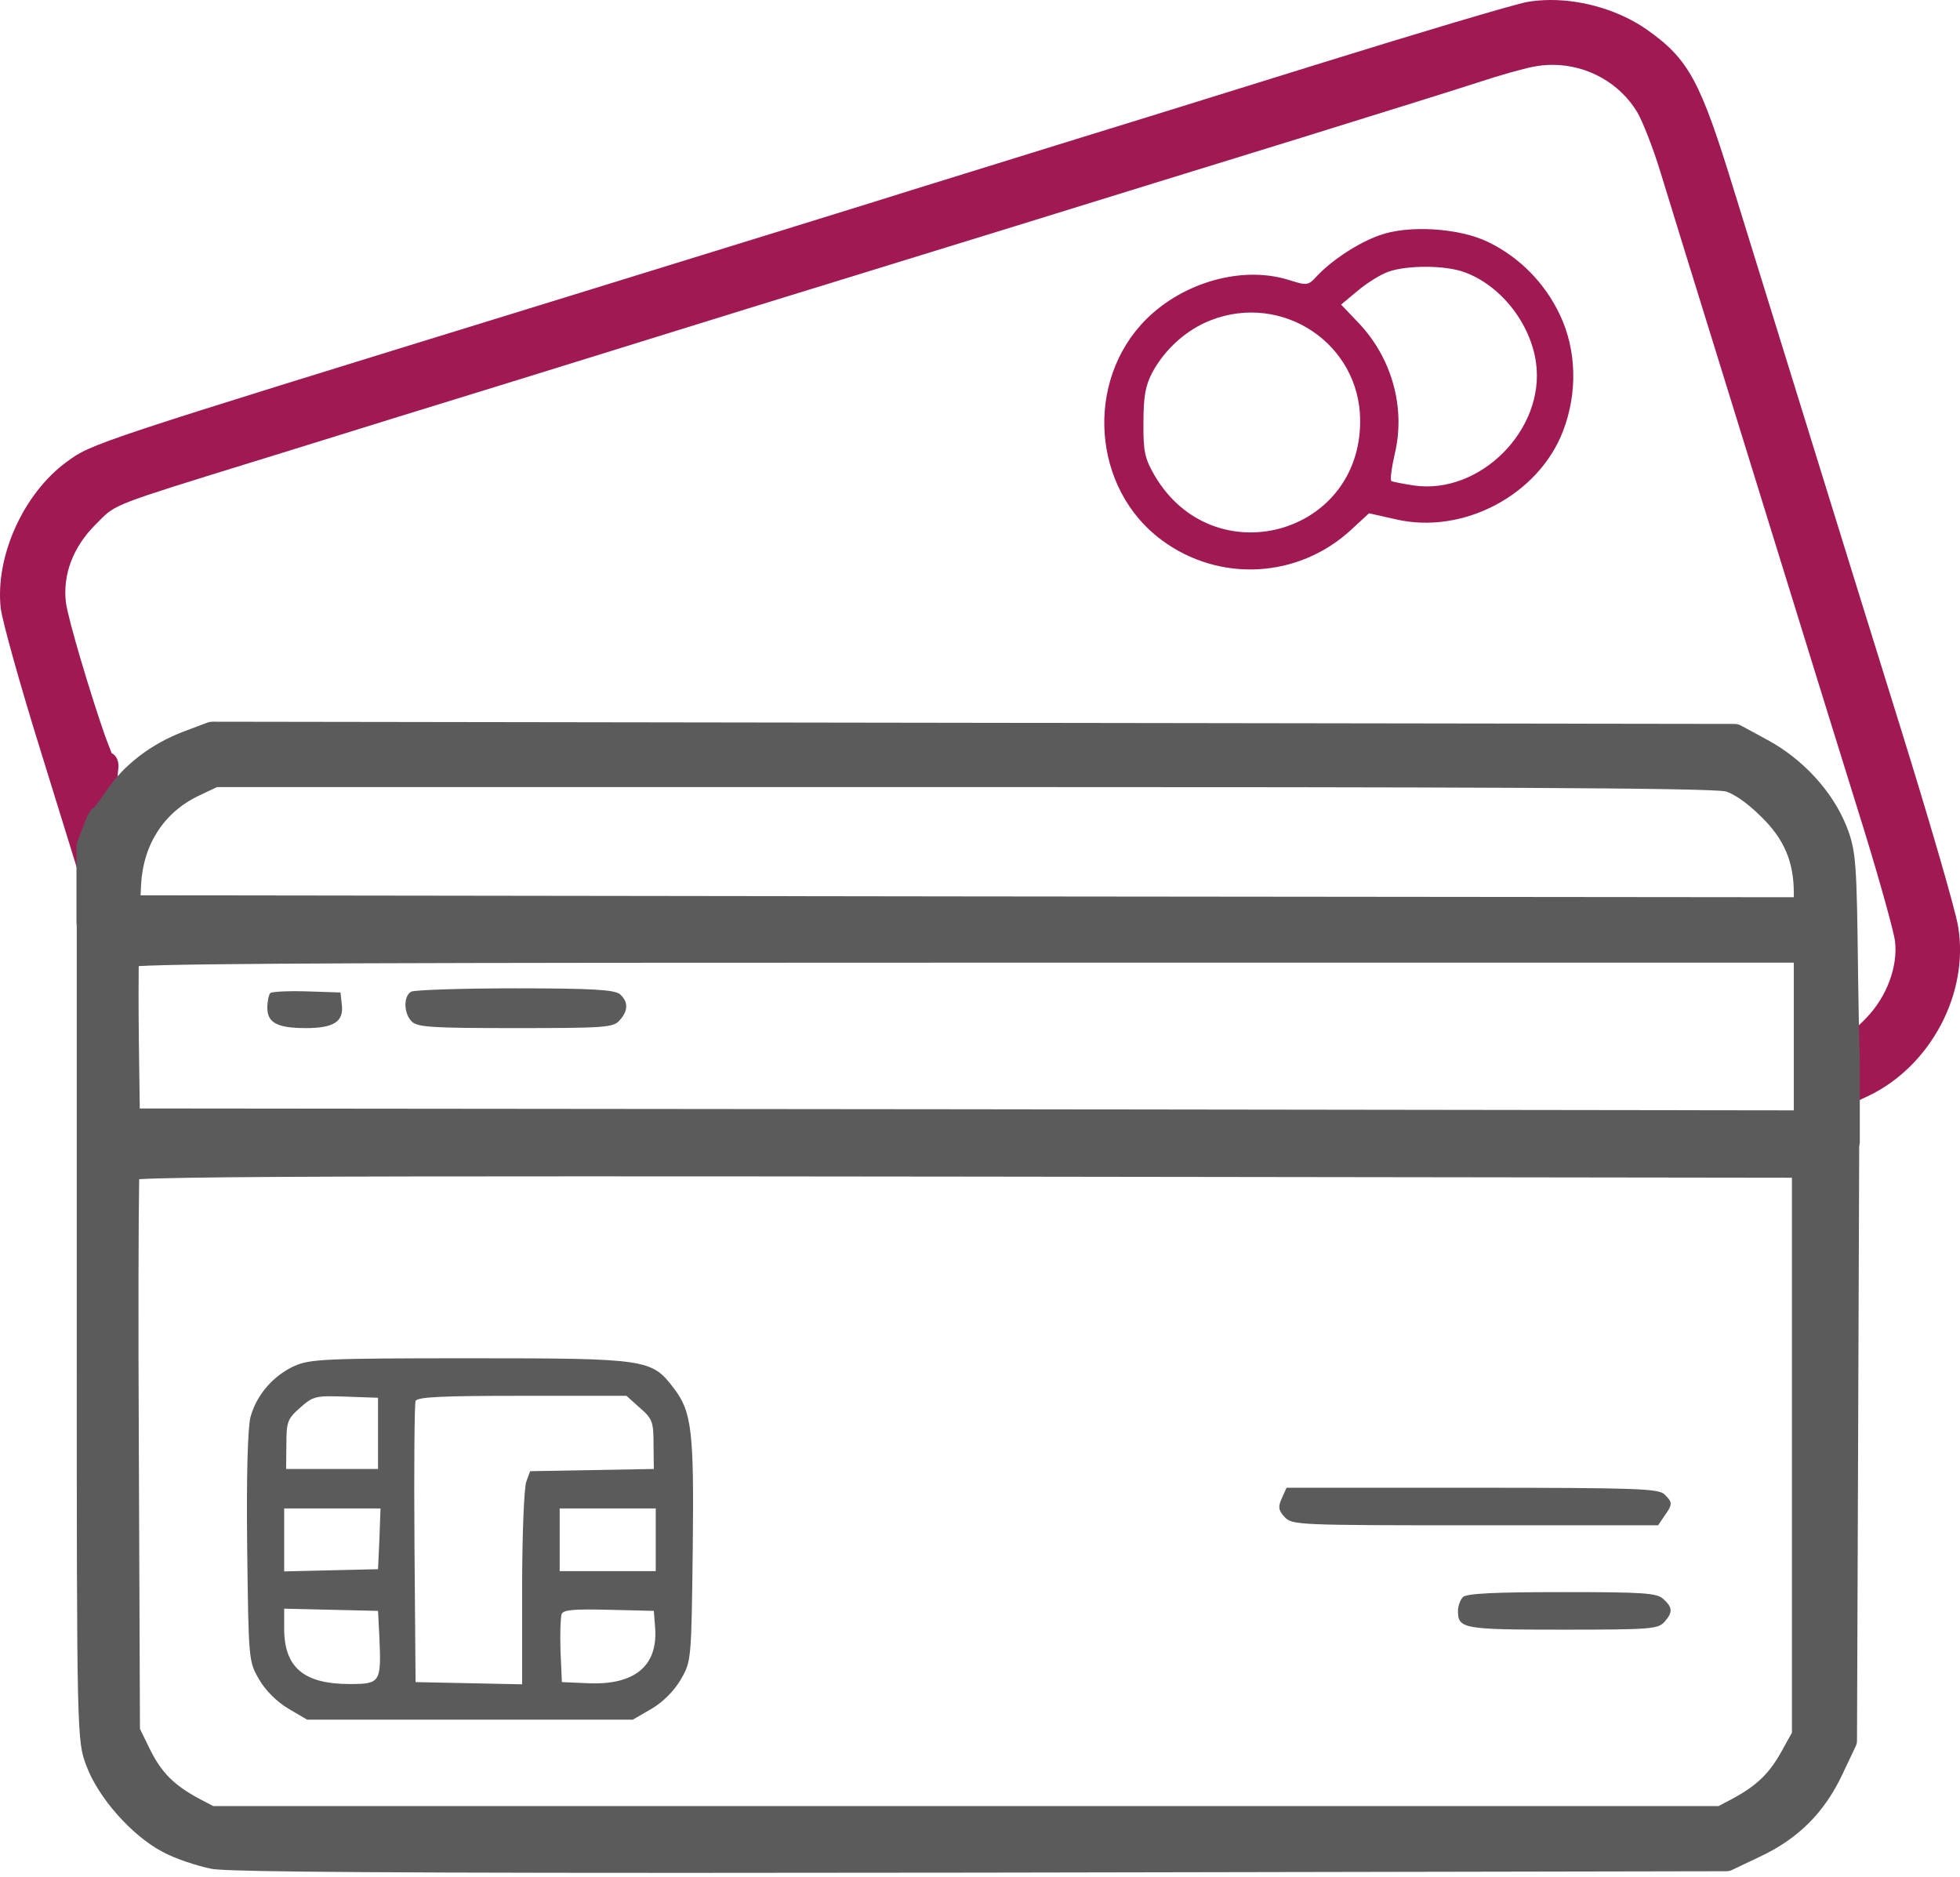 <svg xmlns="http://www.w3.org/2000/svg" width="71" height="68" viewBox="0 0 71 68" fill="none"><g clip-path="url(#clip0_84_324)"><path fill-rule="evenodd" clip-rule="evenodd" d="M66.929 39.995C66.837 39.995 66.745 39.971 66.667 39.923C66.522 39.833 66.424 39.681 66.421 39.512L66.4 38.328C66.399 38.28 66.405 38.234 66.417 38.19C66.429 37.773 66.447 37.349 66.933 37.349C66.98 37.349 67.025 37.358 67.068 37.374C67.193 37.274 67.387 37.102 67.609 36.869C68.35 36.101 68.756 35.009 68.645 34.082C68.605 33.77 68.134 32.039 67.524 30.06C66.651 27.264 65.526 23.625 64.127 19.102L62.274 13.111C61.383 10.24 60.433 7.169 60.163 6.278C59.884 5.355 59.501 4.398 59.319 4.082C58.687 3.015 57.506 2.349 56.238 2.349C55.998 2.349 55.757 2.373 55.522 2.422C55.197 2.484 54.328 2.724 53.54 2.986C52.825 3.221 50.203 4.037 47.544 4.863L47.009 5.03C44.179 5.901 39.519 7.34 36.65 8.23L27.108 11.171C25.846 11.564 18.6 13.81 18.6 13.81C16.288 14.52 12.51 15.69 10.2 16.41L9.135 16.739C4.179 18.27 4.179 18.27 3.593 18.867L3.455 19.006C2.646 19.816 2.267 20.816 2.388 21.823C2.47 22.45 3.287 25.178 3.813 26.677C3.893 26.888 3.98 27.119 4.046 27.282C4.235 27.373 4.309 27.602 4.289 27.811L4.019 30.541C4 30.717 3.99 30.876 3.981 31.026L3.92 31.753C3.899 32.014 3.681 32.212 3.422 32.212C3.415 32.212 3.408 32.212 3.401 32.212C3.182 32.204 3 32.054 2.942 31.853C2.912 31.814 2.889 31.775 2.877 31.738L1.504 27.3C0.76 24.921 0.082 22.503 0.025 22.022C-0.176 20.145 0.852 17.872 2.417 16.729C3.321 16.064 3.338 16.052 19.554 11.055L21.456 10.468C26.881 8.793 31.865 7.254 33.02 6.887L38.314 5.246C39.944 4.746 44.264 3.406 47.923 2.266C51.216 1.243 54.887 0.142 55.331 0.07C55.599 0.023 55.886 0 56.181 0C57.398 0 58.698 0.401 59.658 1.073C61.178 2.148 61.591 2.912 62.819 6.916L65.099 14.28C66.818 19.833 67.619 22.42 68.869 26.434C69.788 29.385 70.84 32.955 70.935 33.577C71.329 35.989 69.932 38.62 67.687 39.694L67.154 39.945C67.085 39.978 67.007 39.995 66.929 39.995Z" fill="#A01953"></path><path fill-rule="evenodd" clip-rule="evenodd" d="M56.511 11.413C55.971 10.263 55.051 9.323 53.921 8.773C52.871 8.253 51.011 8.143 49.971 8.523C49.201 8.793 48.251 9.423 47.721 9.983C47.381 10.353 47.361 10.353 46.661 10.133C45.001 9.623 42.881 10.213 41.521 11.563C39.281 13.803 39.561 17.703 42.081 19.563C44.171 21.113 47.031 20.953 48.941 19.193L49.591 18.593L50.571 18.813C53.001 19.373 55.731 17.933 56.621 15.613C57.151 14.233 57.111 12.683 56.511 11.413ZM41.831 17.233C41.471 16.613 41.411 16.363 41.421 15.313C41.421 14.363 41.491 13.973 41.741 13.493C42.201 12.643 42.981 11.943 43.851 11.603C46.461 10.583 49.261 12.453 49.271 15.233C49.291 19.403 43.951 20.833 41.831 17.233ZM51.201 17.583C50.811 17.523 50.451 17.453 50.401 17.423C50.351 17.383 50.411 16.933 50.531 16.413C50.921 14.743 50.411 12.933 49.181 11.663L48.581 11.033L49.181 10.533C49.511 10.253 50.011 9.943 50.291 9.843C50.971 9.603 52.331 9.603 53.031 9.853C54.351 10.323 55.441 11.703 55.641 13.133C55.981 15.563 53.601 17.943 51.201 17.583ZM56.511 11.413C55.971 10.263 55.051 9.323 53.921 8.773C52.871 8.253 51.011 8.143 49.971 8.523C49.201 8.793 48.251 9.423 47.721 9.983C47.381 10.353 47.361 10.353 46.661 10.133C45.001 9.623 42.881 10.213 41.521 11.563C39.281 13.803 39.561 17.703 42.081 19.563C44.171 21.113 47.031 20.953 48.941 19.193L49.591 18.593L50.571 18.813C53.001 19.373 55.731 17.933 56.621 15.613C57.151 14.233 57.111 12.683 56.511 11.413ZM41.831 17.233C41.471 16.613 41.411 16.363 41.421 15.313C41.421 14.363 41.491 13.973 41.741 13.493C42.201 12.643 42.981 11.943 43.851 11.603C46.461 10.583 49.261 12.453 49.271 15.233C49.291 19.403 43.951 20.833 41.831 17.233ZM51.201 17.583C50.811 17.523 50.451 17.453 50.401 17.423C50.351 17.383 50.411 16.933 50.531 16.413C50.921 14.743 50.411 12.933 49.181 11.663L48.581 11.033L49.181 10.533C49.511 10.253 50.011 9.943 50.291 9.843C50.971 9.603 52.331 9.603 53.031 9.853C54.351 10.323 55.441 11.703 55.641 13.133C55.981 15.563 53.601 17.943 51.201 17.583ZM56.511 11.413C55.971 10.263 55.051 9.323 53.921 8.773C52.871 8.253 51.011 8.143 49.971 8.523C49.201 8.793 48.251 9.423 47.721 9.983C47.381 10.353 47.361 10.353 46.661 10.133C45.001 9.623 42.881 10.213 41.521 11.563C39.281 13.803 39.561 17.703 42.081 19.563C44.171 21.113 47.031 20.953 48.941 19.193L49.591 18.593L50.571 18.813C53.001 19.373 55.731 17.933 56.621 15.613C57.151 14.233 57.111 12.683 56.511 11.413ZM41.831 17.233C41.471 16.613 41.411 16.363 41.421 15.313C41.421 14.363 41.491 13.973 41.741 13.493C42.201 12.643 42.981 11.943 43.851 11.603C46.461 10.583 49.261 12.453 49.271 15.233C49.291 19.403 43.951 20.833 41.831 17.233ZM51.201 17.583C50.811 17.523 50.451 17.453 50.401 17.423C50.351 17.383 50.411 16.933 50.531 16.413C50.921 14.743 50.411 12.933 49.181 11.663L48.581 11.033L49.181 10.533C49.511 10.253 50.011 9.943 50.291 9.843C50.971 9.603 52.331 9.603 53.031 9.853C54.351 10.323 55.441 11.703 55.641 13.133C55.981 15.563 53.601 17.943 51.201 17.583ZM56.511 11.413C55.971 10.263 55.051 9.323 53.921 8.773C52.871 8.253 51.011 8.143 49.971 8.523C49.201 8.793 48.251 9.423 47.721 9.983C47.381 10.353 47.361 10.353 46.661 10.133C45.001 9.623 42.881 10.213 41.521 11.563C39.281 13.803 39.561 17.703 42.081 19.563C44.171 21.113 47.031 20.953 48.941 19.193L49.591 18.593L50.571 18.813C53.001 19.373 55.731 17.933 56.621 15.613C57.151 14.233 57.111 12.683 56.511 11.413ZM41.831 17.233C41.471 16.613 41.411 16.363 41.421 15.313C41.421 14.363 41.491 13.973 41.741 13.493C42.201 12.643 42.981 11.943 43.851 11.603C46.461 10.583 49.261 12.453 49.271 15.233C49.291 19.403 43.951 20.833 41.831 17.233ZM51.201 17.583C50.811 17.523 50.451 17.453 50.401 17.423C50.351 17.383 50.411 16.933 50.531 16.413C50.921 14.743 50.411 12.933 49.181 11.663L48.581 11.033L49.181 10.533C49.511 10.253 50.011 9.943 50.291 9.843C50.971 9.603 52.331 9.603 53.031 9.853C54.351 10.323 55.441 11.703 55.641 13.133C55.981 15.563 53.601 17.943 51.201 17.583ZM56.511 11.413C55.971 10.263 55.051 9.323 53.921 8.773C52.871 8.253 51.011 8.143 49.971 8.523C49.201 8.793 48.251 9.423 47.721 9.983C47.381 10.353 47.361 10.353 46.661 10.133C45.001 9.623 42.881 10.213 41.521 11.563C39.281 13.803 39.561 17.703 42.081 19.563C44.171 21.113 47.031 20.953 48.941 19.193L49.591 18.593L50.571 18.813C53.001 19.373 55.731 17.933 56.621 15.613C57.151 14.233 57.111 12.683 56.511 11.413ZM41.831 17.233C41.471 16.613 41.411 16.363 41.421 15.313C41.421 14.363 41.491 13.973 41.741 13.493C42.201 12.643 42.981 11.943 43.851 11.603C46.461 10.583 49.261 12.453 49.271 15.233C49.291 19.403 43.951 20.833 41.831 17.233ZM51.201 17.583C50.811 17.523 50.451 17.453 50.401 17.423C50.351 17.383 50.411 16.933 50.531 16.413C50.921 14.743 50.411 12.933 49.181 11.663L48.581 11.033L49.181 10.533C49.511 10.253 50.011 9.943 50.291 9.843C50.971 9.603 52.331 9.603 53.031 9.853C54.351 10.323 55.441 11.703 55.641 13.133C55.981 15.563 53.601 17.943 51.201 17.583Z" fill="#A01953"></path><path fill-rule="evenodd" clip-rule="evenodd" d="M24.762 67.84C10.448 67.84 8.084 67.769 7.661 67.693C7.148 67.59 6.344 67.33 5.869 67.068C4.76 66.475 3.555 65.11 3.131 63.964C2.787 63.052 2.78 63.034 2.78 48.21V33.517C2.774 33.486 2.77 33.455 2.77 33.431V30.67C2.77 30.607 2.782 30.544 2.805 30.485C2.867 30.33 2.926 30.171 2.979 30.028C3.143 29.588 3.24 29.327 3.438 29.223C3.474 29.166 3.658 28.933 3.855 28.641C4.482 27.706 5.479 26.942 6.662 26.494L7.514 26.174C7.571 26.153 7.63 26.142 7.69 26.142L62.831 26.222C62.914 26.222 62.995 26.243 63.068 26.283L64.028 26.803C65.31 27.498 66.378 28.661 66.883 29.915C67.244 30.83 67.259 31.24 67.309 35.386L67.321 36.121C67.335 37.024 67.345 37.747 67.37 38.3V41.372C67.37 41.421 67.363 41.47 67.349 41.516L67.269 63.044C67.269 63.117 67.252 63.19 67.221 63.256L66.742 64.266C66.091 65.654 65.14 66.604 63.752 67.254L62.745 67.733C62.679 67.765 62.605 67.781 62.531 67.781L35.591 67.831C31.463 67.837 27.87 67.84 24.762 67.84ZM62.256 65.42L62.766 65.149C63.639 64.676 64.083 64.249 64.525 63.458L64.912 62.762V42.66L35.02 42.62C29.44 42.613 24.841 42.61 21.06 42.61C12.105 42.61 6.46 42.628 5.042 42.713C5.018 43.878 5.004 47.635 5.03 52.608L5.07 62.624L5.44 63.381C5.857 64.214 6.303 64.661 7.209 65.15L7.724 65.42H62.256ZM35.031 40.18L64.98 40.22V34.87H35.061C15.005 34.87 6.728 34.89 5.025 34.995C5.02 35.418 5.014 36.34 5.03 37.694L5.063 40.151L35.031 40.18ZM35.031 32.47L64.98 32.5V32.35C64.98 31.213 64.625 30.385 63.793 29.579C63.235 29.022 62.77 28.744 62.518 28.668C61.879 28.534 52.711 28.509 34.891 28.509H7.863L7.205 28.821C5.945 29.416 5.182 30.594 5.11 32.054L5.093 32.43L35.031 32.47Z" fill="#5B5B5B"></path><path fill-rule="evenodd" clip-rule="evenodd" d="M60.254 57.92C60.014 57.7 59.534 57.67 56.584 57.67C54.134 57.67 53.124 57.72 52.994 57.85C52.894 57.95 52.814 58.18 52.814 58.35C52.814 59 53.004 59.03 56.604 59.03C59.734 59.03 60.054 59.01 60.284 58.76C60.604 58.4 60.594 58.23 60.254 57.92ZM60.294 54.13C60.084 53.92 59.244 53.89 53.334 53.89H46.604L46.434 54.27C46.294 54.58 46.304 54.7 46.534 54.95C46.804 55.24 46.994 55.25 53.434 55.25H60.064L60.294 54.91C60.594 54.49 60.594 54.42 60.294 54.13ZM24.404 50.28C23.604 49.23 23.454 49.2 17.024 49.2C11.764 49.2 11.224 49.23 10.664 49.48C9.894 49.83 9.284 50.54 9.074 51.33C8.974 51.72 8.924 53.43 8.954 56.06C9.004 60.12 9.004 60.18 9.384 60.83C9.614 61.23 10.024 61.64 10.444 61.89L11.124 62.29H22.924L23.614 61.89C24.034 61.64 24.434 61.23 24.664 60.83C25.044 60.18 25.044 60.11 25.094 56.16C25.144 51.83 25.064 51.14 24.404 50.28ZM10.374 52.32C10.374 51.51 10.414 51.39 10.874 50.99C11.344 50.57 11.434 50.55 12.534 50.59L13.694 50.63V53.21H10.364L10.374 52.32ZM12.674 61C11.004 61 10.294 60.4 10.294 58.99V58.27L11.994 58.31L13.694 58.35L13.744 59.33C13.814 60.94 13.774 61 12.674 61ZM13.744 55.74L13.694 56.84L11.994 56.88L10.294 56.92V54.64H13.784L13.744 55.74ZM19.064 53.67C18.984 53.89 18.914 55.62 18.914 57.53V61.01L15.054 60.93L15.014 55.93C14.994 53.19 15.014 50.85 15.054 50.75C15.104 50.6 16.004 50.56 18.904 50.56H22.694L23.184 51C23.634 51.39 23.674 51.51 23.674 52.32L23.684 53.21L21.444 53.25L19.204 53.29L19.064 53.67ZM21.284 60.97L20.354 60.93L20.304 59.8C20.284 59.19 20.304 58.59 20.344 58.47C20.404 58.31 20.774 58.28 22.054 58.31L23.684 58.35L23.734 58.99C23.824 60.36 22.974 61.05 21.284 60.97ZM23.754 56.91H20.274V54.64H23.754V56.91ZM60.294 54.13C60.084 53.92 59.244 53.89 53.334 53.89H46.604L46.434 54.27C46.294 54.58 46.304 54.7 46.534 54.95C46.804 55.24 46.994 55.25 53.434 55.25H60.064L60.294 54.91C60.594 54.49 60.594 54.42 60.294 54.13ZM60.254 57.92C60.014 57.7 59.534 57.67 56.584 57.67C54.134 57.67 53.124 57.72 52.994 57.85C52.894 57.95 52.814 58.18 52.814 58.35C52.814 59 53.004 59.03 56.604 59.03C59.734 59.03 60.054 59.01 60.284 58.76C60.604 58.4 60.594 58.23 60.254 57.92ZM24.404 50.28C23.604 49.23 23.454 49.2 17.024 49.2C11.764 49.2 11.224 49.23 10.664 49.48C9.894 49.83 9.284 50.54 9.074 51.33C8.974 51.72 8.924 53.43 8.954 56.06C9.004 60.12 9.004 60.18 9.384 60.83C9.614 61.23 10.024 61.64 10.444 61.89L11.124 62.29H22.924L23.614 61.89C24.034 61.64 24.434 61.23 24.664 60.83C25.044 60.18 25.044 60.11 25.094 56.16C25.144 51.83 25.064 51.14 24.404 50.28ZM10.374 52.32C10.374 51.51 10.414 51.39 10.874 50.99C11.344 50.57 11.434 50.55 12.534 50.59L13.694 50.63V53.21H10.364L10.374 52.32ZM12.674 61C11.004 61 10.294 60.4 10.294 58.99V58.27L11.994 58.31L13.694 58.35L13.744 59.33C13.814 60.94 13.774 61 12.674 61ZM13.744 55.74L13.694 56.84L11.994 56.88L10.294 56.92V54.64H13.784L13.744 55.74ZM19.064 53.67C18.984 53.89 18.914 55.62 18.914 57.53V61.01L15.054 60.93L15.014 55.93C14.994 53.19 15.014 50.85 15.054 50.75C15.104 50.6 16.004 50.56 18.904 50.56H22.694L23.184 51C23.634 51.39 23.674 51.51 23.674 52.32L23.684 53.21L21.444 53.25L19.204 53.29L19.064 53.67ZM21.284 60.97L20.354 60.93L20.304 59.8C20.284 59.19 20.304 58.59 20.344 58.47C20.404 58.31 20.774 58.28 22.054 58.31L23.684 58.35L23.734 58.99C23.824 60.36 22.974 61.05 21.284 60.97ZM23.754 56.91H20.274V54.64H23.754V56.91ZM12.384 36.4L12.334 35.95L11.114 35.91C10.444 35.89 9.854 35.92 9.794 35.97C9.734 36.03 9.684 36.27 9.684 36.5C9.684 37.05 10.044 37.24 11.084 37.24C12.084 37.24 12.454 37.01 12.384 36.4ZM22.454 36.01C22.254 35.85 21.434 35.8 18.654 35.8C16.704 35.8 15.014 35.86 14.894 35.92C14.604 36.09 14.624 36.71 14.914 37C15.114 37.21 15.674 37.24 18.674 37.24C21.894 37.24 22.224 37.22 22.444 36.96C22.764 36.61 22.764 36.28 22.454 36.01ZM22.454 36.01C22.254 35.85 21.434 35.8 18.654 35.8C16.704 35.8 15.014 35.86 14.894 35.92C14.604 36.09 14.624 36.71 14.914 37C15.114 37.21 15.674 37.24 18.674 37.24C21.894 37.24 22.224 37.22 22.444 36.96C22.764 36.61 22.764 36.28 22.454 36.01ZM12.384 36.4L12.334 35.95L11.114 35.91C10.444 35.89 9.854 35.92 9.794 35.97C9.734 36.03 9.684 36.27 9.684 36.5C9.684 37.05 10.044 37.24 11.084 37.24C12.084 37.24 12.454 37.01 12.384 36.4ZM12.384 36.4L12.334 35.95L11.114 35.91C10.444 35.89 9.854 35.92 9.794 35.97C9.734 36.03 9.684 36.27 9.684 36.5C9.684 37.05 10.044 37.24 11.084 37.24C12.084 37.24 12.454 37.01 12.384 36.4ZM22.454 36.01C22.254 35.85 21.434 35.8 18.654 35.8C16.704 35.8 15.014 35.86 14.894 35.92C14.604 36.09 14.624 36.71 14.914 37C15.114 37.21 15.674 37.24 18.674 37.24C21.894 37.24 22.224 37.22 22.444 36.96C22.764 36.61 22.764 36.28 22.454 36.01ZM24.404 50.28C23.604 49.23 23.454 49.2 17.024 49.2C11.764 49.2 11.224 49.23 10.664 49.48C9.894 49.83 9.284 50.54 9.074 51.33C8.974 51.72 8.924 53.43 8.954 56.06C9.004 60.12 9.004 60.18 9.384 60.83C9.614 61.23 10.024 61.64 10.444 61.89L11.124 62.29H22.924L23.614 61.89C24.034 61.64 24.434 61.23 24.664 60.83C25.044 60.18 25.044 60.11 25.094 56.16C25.144 51.83 25.064 51.14 24.404 50.28ZM10.374 52.32C10.374 51.51 10.414 51.39 10.874 50.99C11.344 50.57 11.434 50.55 12.534 50.59L13.694 50.63V53.21H10.364L10.374 52.32ZM12.674 61C11.004 61 10.294 60.4 10.294 58.99V58.27L11.994 58.31L13.694 58.35L13.744 59.33C13.814 60.94 13.774 61 12.674 61ZM13.744 55.74L13.694 56.84L11.994 56.88L10.294 56.92V54.64H13.784L13.744 55.74ZM19.064 53.67C18.984 53.89 18.914 55.62 18.914 57.53V61.01L15.054 60.93L15.014 55.93C14.994 53.19 15.014 50.85 15.054 50.75C15.104 50.6 16.004 50.56 18.904 50.56H22.694L23.184 51C23.634 51.39 23.674 51.51 23.674 52.32L23.684 53.21L21.444 53.25L19.204 53.29L19.064 53.67ZM21.284 60.97L20.354 60.93L20.304 59.8C20.284 59.19 20.304 58.59 20.344 58.47C20.404 58.31 20.774 58.28 22.054 58.31L23.684 58.35L23.734 58.99C23.824 60.36 22.974 61.05 21.284 60.97ZM23.754 56.91H20.274V54.64H23.754V56.91ZM60.254 57.92C60.014 57.7 59.534 57.67 56.584 57.67C54.134 57.67 53.124 57.72 52.994 57.85C52.894 57.95 52.814 58.18 52.814 58.35C52.814 59 53.004 59.03 56.604 59.03C59.734 59.03 60.054 59.01 60.284 58.76C60.604 58.4 60.594 58.23 60.254 57.92ZM60.294 54.13C60.084 53.92 59.244 53.89 53.334 53.89H46.604L46.434 54.27C46.294 54.58 46.304 54.7 46.534 54.95C46.804 55.24 46.994 55.25 53.434 55.25H60.064L60.294 54.91C60.594 54.49 60.594 54.42 60.294 54.13ZM22.454 36.01C22.254 35.85 21.434 35.8 18.654 35.8C16.704 35.8 15.014 35.86 14.894 35.92C14.604 36.09 14.624 36.71 14.914 37C15.114 37.21 15.674 37.24 18.674 37.24C21.894 37.24 22.224 37.22 22.444 36.96C22.764 36.61 22.764 36.28 22.454 36.01ZM12.334 35.95L11.114 35.91C10.444 35.89 9.854 35.92 9.794 35.97C9.734 36.03 9.684 36.27 9.684 36.5C9.684 37.05 10.044 37.24 11.084 37.24C12.084 37.24 12.454 37.01 12.384 36.4L12.334 35.95ZM60.064 55.25L60.294 54.91C60.594 54.49 60.594 54.42 60.294 54.13C60.084 53.92 59.244 53.89 53.334 53.89H46.604L46.434 54.27C46.294 54.58 46.304 54.7 46.534 54.95C46.804 55.24 46.994 55.25 53.434 55.25H60.064ZM56.584 57.67C54.134 57.67 53.124 57.72 52.994 57.85C52.894 57.95 52.814 58.18 52.814 58.35C52.814 59 53.004 59.03 56.604 59.03C59.734 59.03 60.054 59.01 60.284 58.76C60.604 58.4 60.594 58.23 60.254 57.92C60.014 57.7 59.534 57.67 56.584 57.67ZM17.024 49.2C11.764 49.2 11.224 49.23 10.664 49.48C9.894 49.83 9.284 50.54 9.074 51.33C8.974 51.72 8.924 53.43 8.954 56.06C9.004 60.12 9.004 60.18 9.384 60.83C9.614 61.23 10.024 61.64 10.444 61.89L11.124 62.29H22.924L23.614 61.89C24.034 61.64 24.434 61.23 24.664 60.83C25.044 60.18 25.044 60.11 25.094 56.16C25.144 51.83 25.064 51.14 24.404 50.28C23.604 49.23 23.454 49.2 17.024 49.2ZM10.374 52.32C10.374 51.51 10.414 51.39 10.874 50.99C11.344 50.57 11.434 50.55 12.534 50.59L13.694 50.63V53.21H10.364L10.374 52.32ZM12.674 61C11.004 61 10.294 60.4 10.294 58.99V58.27L11.994 58.31L13.694 58.35L13.744 59.33C13.814 60.94 13.774 61 12.674 61ZM13.744 55.74L13.694 56.84L11.994 56.88L10.294 56.92V54.64H13.784L13.744 55.74ZM19.064 53.67C18.984 53.89 18.914 55.62 18.914 57.53V61.01L15.054 60.93L15.014 55.93C14.994 53.19 15.014 50.85 15.054 50.75C15.104 50.6 16.004 50.56 18.904 50.56H22.694L23.184 51C23.634 51.39 23.674 51.51 23.674 52.32L23.684 53.21L21.444 53.25L19.204 53.29L19.064 53.67ZM21.284 60.97L20.354 60.93L20.304 59.8C20.284 59.19 20.304 58.59 20.344 58.47C20.404 58.31 20.774 58.28 22.054 58.31L23.684 58.35L23.734 58.99C23.824 60.36 22.974 61.05 21.284 60.97ZM23.754 56.91H20.274V54.64H23.754V56.91ZM53.434 55.25H60.064L60.294 54.91C60.594 54.49 60.594 54.42 60.294 54.13C60.084 53.92 59.244 53.89 53.334 53.89H46.604L46.434 54.27C46.294 54.58 46.304 54.7 46.534 54.95C46.804 55.24 46.994 55.25 53.434 55.25ZM56.584 57.67C54.134 57.67 53.124 57.72 52.994 57.85C52.894 57.95 52.814 58.18 52.814 58.35C52.814 59 53.004 59.03 56.604 59.03C59.734 59.03 60.054 59.01 60.284 58.76C60.604 58.4 60.594 58.23 60.254 57.92C60.014 57.7 59.534 57.67 56.584 57.67ZM17.024 49.2C11.764 49.2 11.224 49.23 10.664 49.48C9.894 49.83 9.284 50.54 9.074 51.33C8.974 51.72 8.924 53.43 8.954 56.06C9.004 60.12 9.004 60.18 9.384 60.83C9.614 61.23 10.024 61.64 10.444 61.89L11.124 62.29H22.924L23.614 61.89C24.034 61.64 24.434 61.23 24.664 60.83C25.044 60.18 25.044 60.11 25.094 56.16C25.144 51.83 25.064 51.14 24.404 50.28C23.604 49.23 23.454 49.2 17.024 49.2ZM10.374 52.32C10.374 51.51 10.414 51.39 10.874 50.99C11.344 50.57 11.434 50.55 12.534 50.59L13.694 50.63V53.21H10.364L10.374 52.32ZM12.674 61C11.004 61 10.294 60.4 10.294 58.99V58.27L11.994 58.31L13.694 58.35L13.744 59.33C13.814 60.94 13.774 61 12.674 61ZM13.744 55.74L13.694 56.84L11.994 56.88L10.294 56.92V54.64H13.784L13.744 55.74ZM19.064 53.67C18.984 53.89 18.914 55.62 18.914 57.53V61.01L15.054 60.93L15.014 55.93C14.994 53.19 15.014 50.85 15.054 50.75C15.104 50.6 16.004 50.56 18.904 50.56H22.694L23.184 51C23.634 51.39 23.674 51.51 23.674 52.32L23.684 53.21L21.444 53.25L19.204 53.29L19.064 53.67ZM21.284 60.97L20.354 60.93L20.304 59.8C20.284 59.19 20.304 58.59 20.344 58.47C20.404 58.31 20.774 58.28 22.054 58.31L23.684 58.35L23.734 58.99C23.824 60.36 22.974 61.05 21.284 60.97ZM23.754 56.91H20.274V54.64H23.754V56.91ZM18.654 35.8C16.704 35.8 15.014 35.86 14.894 35.92C14.604 36.09 14.624 36.71 14.914 37C15.114 37.21 15.674 37.24 18.674 37.24C21.894 37.24 22.224 37.22 22.444 36.96C22.764 36.61 22.764 36.28 22.454 36.01C22.254 35.85 21.434 35.8 18.654 35.8ZM12.334 35.95L11.114 35.91C10.444 35.89 9.854 35.92 9.794 35.97C9.734 36.03 9.684 36.27 9.684 36.5C9.684 37.05 10.044 37.24 11.084 37.24C12.084 37.24 12.454 37.01 12.384 36.4L12.334 35.95ZM24.404 50.28C23.604 49.23 23.454 49.2 17.024 49.2C11.764 49.2 11.224 49.23 10.664 49.48C9.894 49.83 9.284 50.54 9.074 51.33C8.974 51.72 8.924 53.43 8.954 56.06C9.004 60.12 9.004 60.18 9.384 60.83C9.614 61.23 10.024 61.64 10.444 61.89L11.124 62.29H22.924L23.614 61.89C24.034 61.64 24.434 61.23 24.664 60.83C25.044 60.18 25.044 60.11 25.094 56.16C25.144 51.83 25.064 51.14 24.404 50.28ZM10.374 52.32C10.374 51.51 10.414 51.39 10.874 50.99C11.344 50.57 11.434 50.55 12.534 50.59L13.694 50.63V53.21H10.364L10.374 52.32ZM12.674 61C11.004 61 10.294 60.4 10.294 58.99V58.27L11.994 58.31L13.694 58.35L13.744 59.33C13.814 60.94 13.774 61 12.674 61ZM13.744 55.74L13.694 56.84L11.994 56.88L10.294 56.92V54.64H13.784L13.744 55.74ZM19.064 53.67C18.984 53.89 18.914 55.62 18.914 57.53V61.01L15.054 60.93L15.014 55.93C14.994 53.19 15.014 50.85 15.054 50.75C15.104 50.6 16.004 50.56 18.904 50.56H22.694L23.184 51C23.634 51.39 23.674 51.51 23.674 52.32L23.684 53.21L21.444 53.25L19.204 53.29L19.064 53.67ZM21.284 60.97L20.354 60.93L20.304 59.8C20.284 59.19 20.304 58.59 20.344 58.47C20.404 58.31 20.774 58.28 22.054 58.31L23.684 58.35L23.734 58.99C23.824 60.36 22.974 61.05 21.284 60.97ZM23.754 56.91H20.274V54.64H23.754V56.91ZM60.254 57.92C60.014 57.7 59.534 57.67 56.584 57.67C54.134 57.67 53.124 57.72 52.994 57.85C52.894 57.95 52.814 58.18 52.814 58.35C52.814 59 53.004 59.03 56.604 59.03C59.734 59.03 60.054 59.01 60.284 58.76C60.604 58.4 60.594 58.23 60.254 57.92ZM60.294 54.13C60.084 53.92 59.244 53.89 53.334 53.89H46.604L46.434 54.27C46.294 54.58 46.304 54.7 46.534 54.95C46.804 55.24 46.994 55.25 53.434 55.25H60.064L60.294 54.91C60.594 54.49 60.594 54.42 60.294 54.13ZM12.384 36.4L12.334 35.95L11.114 35.91C10.444 35.89 9.854 35.92 9.794 35.97C9.734 36.03 9.684 36.27 9.684 36.5C9.684 37.05 10.044 37.24 11.084 37.24C12.084 37.24 12.454 37.01 12.384 36.4ZM22.454 36.01C22.254 35.85 21.434 35.8 18.654 35.8C16.704 35.8 15.014 35.86 14.894 35.92C14.604 36.09 14.624 36.71 14.914 37C15.114 37.21 15.674 37.24 18.674 37.24C21.894 37.24 22.224 37.22 22.444 36.96C22.764 36.61 22.764 36.28 22.454 36.01ZM60.294 54.13C60.084 53.92 59.244 53.89 53.334 53.89H46.604L46.434 54.27C46.294 54.58 46.304 54.7 46.534 54.95C46.804 55.24 46.994 55.25 53.434 55.25H60.064L60.294 54.91C60.594 54.49 60.594 54.42 60.294 54.13ZM60.254 57.92C60.014 57.7 59.534 57.67 56.584 57.67C54.134 57.67 53.124 57.72 52.994 57.85C52.894 57.95 52.814 58.18 52.814 58.35C52.814 59 53.004 59.03 56.604 59.03C59.734 59.03 60.054 59.01 60.284 58.76C60.604 58.4 60.594 58.23 60.254 57.92ZM24.404 50.28C23.604 49.23 23.454 49.2 17.024 49.2C11.764 49.2 11.224 49.23 10.664 49.48C9.894 49.83 9.284 50.54 9.074 51.33C8.974 51.72 8.924 53.43 8.954 56.06C9.004 60.12 9.004 60.18 9.384 60.83C9.614 61.23 10.024 61.64 10.444 61.89L11.124 62.29H22.924L23.614 61.89C24.034 61.64 24.434 61.23 24.664 60.83C25.044 60.18 25.044 60.11 25.094 56.16C25.144 51.83 25.064 51.14 24.404 50.28ZM10.374 52.32C10.374 51.51 10.414 51.39 10.874 50.99C11.344 50.57 11.434 50.55 12.534 50.59L13.694 50.63V53.21H10.364L10.374 52.32ZM12.674 61C11.004 61 10.294 60.4 10.294 58.99V58.27L11.994 58.31L13.694 58.35L13.744 59.33C13.814 60.94 13.774 61 12.674 61ZM13.744 55.74L13.694 56.84L11.994 56.88L10.294 56.92V54.64H13.784L13.744 55.74ZM19.064 53.67C18.984 53.89 18.914 55.62 18.914 57.53V61.01L15.054 60.93L15.014 55.93C14.994 53.19 15.014 50.85 15.054 50.75C15.104 50.6 16.004 50.56 18.904 50.56H22.694L23.184 51C23.634 51.39 23.674 51.51 23.674 52.32L23.684 53.21L21.444 53.25L19.204 53.29L19.064 53.67ZM21.284 60.97L20.354 60.93L20.304 59.8C20.284 59.19 20.304 58.59 20.344 58.47C20.404 58.31 20.774 58.28 22.054 58.31L23.684 58.35L23.734 58.99C23.824 60.36 22.974 61.05 21.284 60.97ZM23.754 56.91H20.274V54.64H23.754V56.91ZM22.454 36.01C22.254 35.85 21.434 35.8 18.654 35.8C16.704 35.8 15.014 35.86 14.894 35.92C14.604 36.09 14.624 36.71 14.914 37C15.114 37.21 15.674 37.24 18.674 37.24C21.894 37.24 22.224 37.22 22.444 36.96C22.764 36.61 22.764 36.28 22.454 36.01ZM12.384 36.4L12.334 35.95L11.114 35.91C10.444 35.89 9.854 35.92 9.794 35.97C9.734 36.03 9.684 36.27 9.684 36.5C9.684 37.05 10.044 37.24 11.084 37.24C12.084 37.24 12.454 37.01 12.384 36.4Z" fill="#5B5B5B"></path></g><defs><clipPath id="clip0_84_324"><rect width="71.001" height="67.84" fill="white"></rect></clipPath></defs></svg>